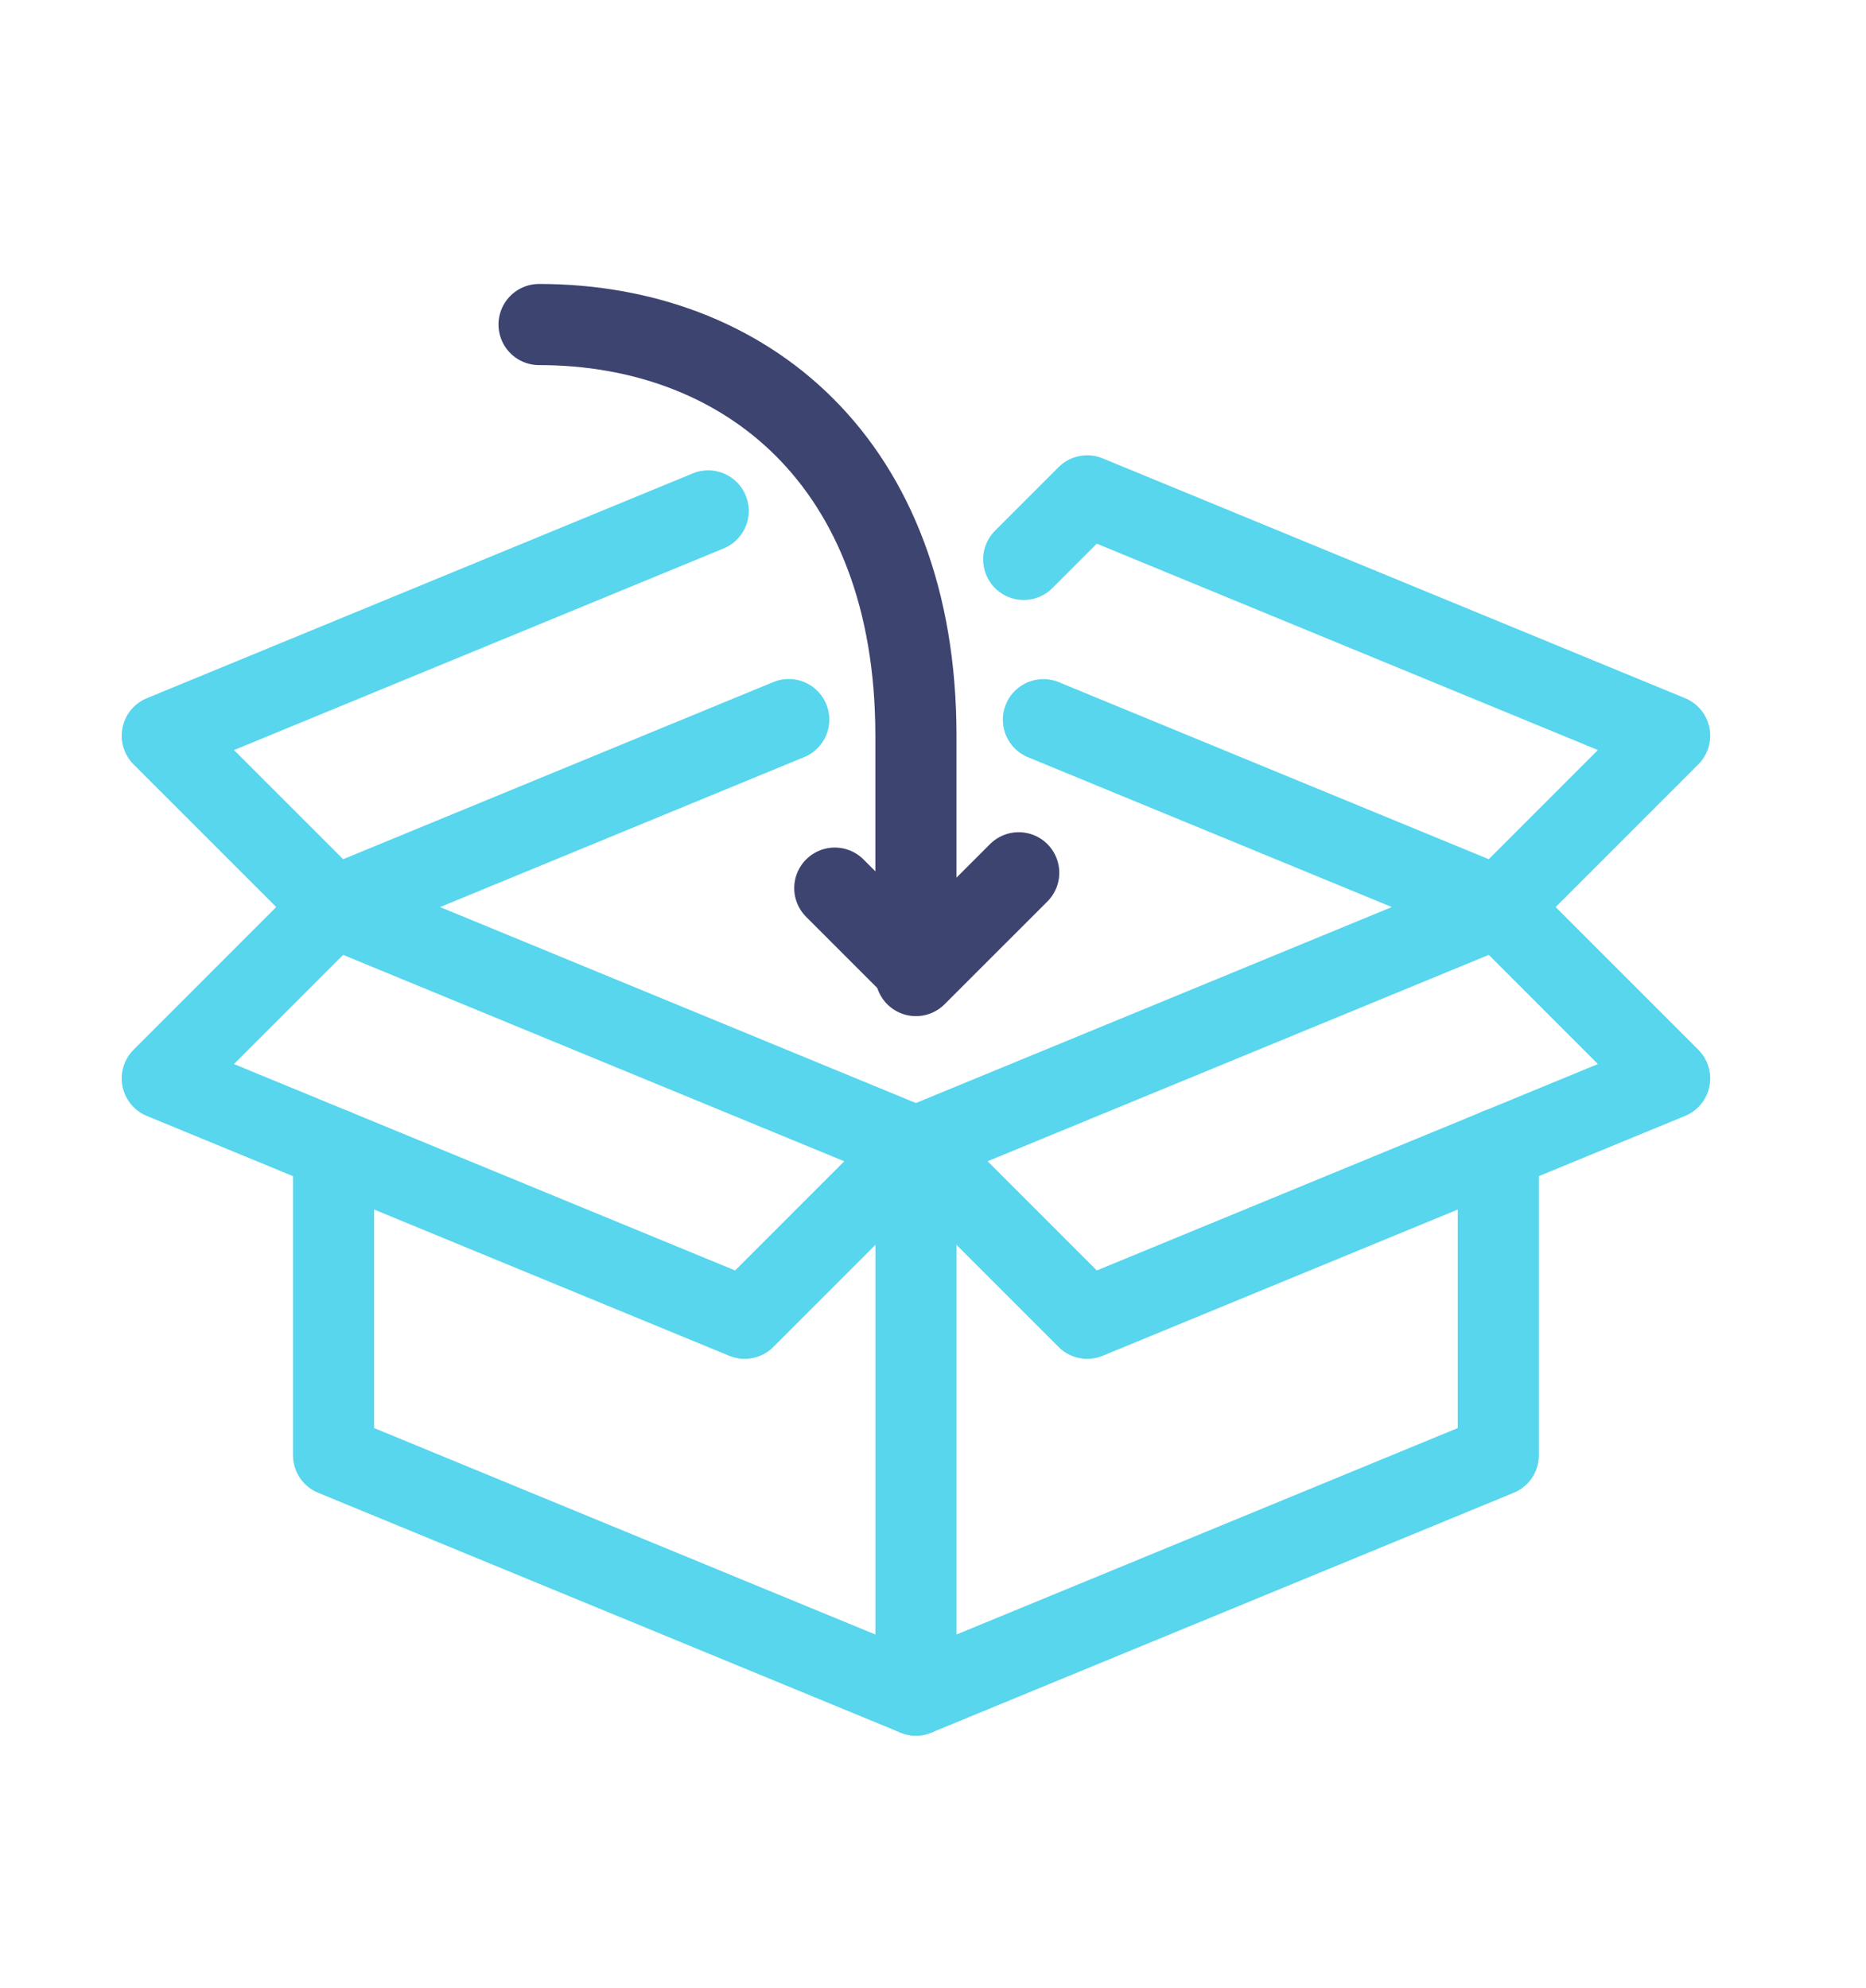 <?xml version="1.0" encoding="utf-8"?>
<svg xmlns="http://www.w3.org/2000/svg" xmlns:xlink="http://www.w3.org/1999/xlink" width="46" height="49" viewBox="0 0 46 49">
  <defs>
    <clipPath id="clip-removalists">
      <rect width="46" height="49"/>
    </clipPath>
  </defs>
  <g id="removalists" clip-path="url(#clip-removalists)">
    <g id="Group_2" data-name="Group 2" transform="translate(-0.421 -0.11)">
      <g id="Group_1" data-name="Group 1" transform="translate(-395.579 -2552.89)">
        <path id="Path_1" data-name="Path 1" d="M454.357,2753v13.512L440,2760.6v-7.551" transform="translate(-35.777 -171.732)" fill="none" stroke="#57d6ed" stroke-linecap="round" stroke-linejoin="round" stroke-width="2"/>
        <path id="Path_2" data-name="Path 2" d="M576,2766.933l14.357-5.912v-7.551" transform="translate(-157.421 -172.153)" fill="none" stroke="#57d6ed" stroke-linecap="round" stroke-linejoin="round" stroke-width="2"/>
        <path id="Path_3" data-name="Path 3" d="M404.223,2697,400,2701.223l14.357,5.912,4.223-4.223Z" transform="translate(0 -121.643)" fill="none" stroke="#57d6ed" stroke-linecap="round" stroke-linejoin="round" stroke-width="2"/>
        <path id="Path_4" data-name="Path 4" d="M590.357,2697l4.223,4.223-14.357,5.912L576,2702.911Z" transform="translate(-157.421 -121.643)" fill="none" stroke="#57d6ed" stroke-linecap="round" stroke-linejoin="round" stroke-width="2"/>
        <path id="Path_5" data-name="Path 5" d="M601.167,2602.566l1.566-1.566,14.357,5.911-4.223,4.223-11.214-4.617" transform="translate(-179.931 -35.778)" fill="none" stroke="#57d6ed" stroke-linecap="round" stroke-linejoin="round" stroke-width="2"/>
        <path id="Path_6" data-name="Path 6" d="M413.458,2604.507,400,2610.048l4.223,4.222,11.221-4.62" transform="translate(0 -38.914)" fill="none" stroke="#57d6ed" stroke-linecap="round" stroke-linejoin="round" stroke-width="2"/>
        <path id="Path_7" data-name="Path 7" d="M499.823,2574.512l-2.534,2.533v-5.912c0-6.756-4.223-10.134-9.29-10.134" transform="translate(-78.71)" fill="none" stroke="#3d4470" stroke-linecap="round" stroke-linejoin="round" stroke-width="2"/>
        <line id="Line_1" data-name="Line 1" x2="2" y2="2" transform="translate(416.579 2574.89)" fill="none" stroke="#3d4470" stroke-linecap="round" stroke-linejoin="round" stroke-width="2"/>
      </g>
    </g>
  </g>
</svg>
